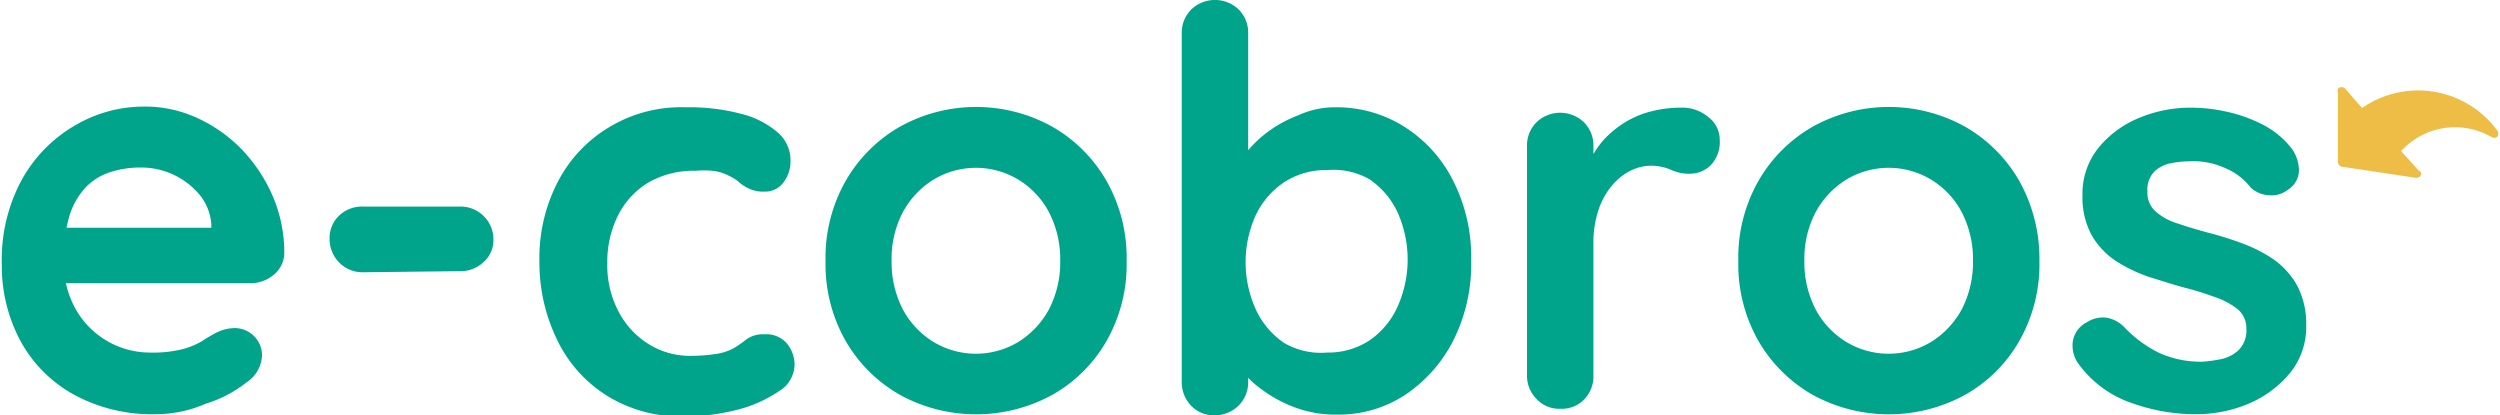 <svg id="logotipo" xmlns="http://www.w3.org/2000/svg" viewBox="0 0 68.5 11.38"><defs><style>.cls-1{fill:#00a48a;}.cls-2{fill:#edbd45;}</style></defs><path class="cls-1" d="M20,20.69a4.48,4.48,0,0,1-2.24-.54,3.69,3.69,0,0,1-1.46-1.47,4.34,4.34,0,0,1-.51-2.09,4.59,4.59,0,0,1,.55-2.33,3.89,3.89,0,0,1,1.45-1.48,3.72,3.72,0,0,1,1.9-.52,3.42,3.42,0,0,1,1.47.32,4.06,4.06,0,0,1,1.22.87,4.37,4.37,0,0,1,.84,1.28,3.94,3.94,0,0,1,.31,1.55.79.79,0,0,1-.29.59,1,1,0,0,1-.64.23H16.76l-.46-1.52h5.56l-.33.31v-.41a1.44,1.44,0,0,0-.31-.79,2.09,2.09,0,0,0-1.59-.76,2.73,2.73,0,0,0-.85.12,1.64,1.64,0,0,0-.68.41,2,2,0,0,0-.45.77,3.92,3.92,0,0,0-.16,1.23,2.59,2.59,0,0,0,.34,1.38,2.34,2.34,0,0,0,2,1.16,3.4,3.4,0,0,0,.9-.09,2.11,2.11,0,0,0,.54-.22,4,4,0,0,1,.37-.22,1.15,1.15,0,0,1,.51-.14.75.75,0,0,1,.77.75h0a.93.93,0,0,1-.43.74,3.37,3.37,0,0,1-1.11.58A3.43,3.43,0,0,1,20,20.69Z" transform="translate(-15.74 -9.34)"/><path class="cls-1" d="M25.7,16.8a.9.9,0,0,1-.66-.26.93.93,0,0,1-.27-.65.85.85,0,0,1,.27-.65A.91.91,0,0,1,25.7,15h2.64a.9.9,0,0,1,.92.89v0a.8.8,0,0,1-.27.63.91.91,0,0,1-.66.25Z" transform="translate(-15.74 -9.34)"/><path class="cls-1" d="M34.54,12.28a5.48,5.48,0,0,1,1.51.18,2.41,2.41,0,0,1,1,.51,1,1,0,0,1,.35.78.94.94,0,0,1-.18.57.62.62,0,0,1-.53.27.92.92,0,0,1-.4-.07,1.17,1.17,0,0,1-.28-.17,1.12,1.12,0,0,0-.29-.19,1.23,1.23,0,0,0-.46-.14,2.4,2.4,0,0,0-.46,0,2.47,2.47,0,0,0-1.31.33,2.22,2.22,0,0,0-.82.9,2.85,2.85,0,0,0-.29,1.31,2.7,2.7,0,0,0,.3,1.3,2.29,2.29,0,0,0,.82.9,2.13,2.13,0,0,0,1.2.33,4.62,4.62,0,0,0,.65-.05,1.53,1.53,0,0,0,.46-.14,3.19,3.19,0,0,0,.38-.26.78.78,0,0,1,.5-.14.74.74,0,0,1,.61.25.92.92,0,0,1,.21.62.87.87,0,0,1-.43.69,3.58,3.58,0,0,1-1.11.5,5.8,5.8,0,0,1-1.49.19,3.82,3.82,0,0,1-2.08-.55A3.67,3.67,0,0,1,31,18.64a4.82,4.82,0,0,1-.48-2.14,4.54,4.54,0,0,1,.51-2.19,3.74,3.74,0,0,1,1.41-1.49A3.81,3.81,0,0,1,34.54,12.28Z" transform="translate(-15.74 -9.34)"/><path class="cls-1" d="M46.61,16.49a4.24,4.24,0,0,1-.55,2.19,3.92,3.92,0,0,1-1.49,1.48,4.35,4.35,0,0,1-4.17,0,4,4,0,0,1-1.49-1.48,4.24,4.24,0,0,1-.55-2.19,4.24,4.24,0,0,1,.55-2.19,4,4,0,0,1,1.49-1.49,4.3,4.3,0,0,1,4.17,0,4,4,0,0,1,1.49,1.49A4.27,4.27,0,0,1,46.61,16.49Zm-1.82,0a2.81,2.81,0,0,0-.31-1.34,2.31,2.31,0,0,0-.84-.89,2.25,2.25,0,0,0-2.32,0,2.39,2.39,0,0,0-.84.89,2.75,2.75,0,0,0-.31,1.34,2.8,2.8,0,0,0,.31,1.33,2.31,2.31,0,0,0,.84.89,2.25,2.25,0,0,0,2.32,0,2.39,2.39,0,0,0,.84-.89,2.8,2.8,0,0,0,.31-1.33Z" transform="translate(-15.74 -9.34)"/><path class="cls-1" d="M52.33,12.28a3.47,3.47,0,0,1,1.9.54,3.72,3.72,0,0,1,1.33,1.48,4.61,4.61,0,0,1,.49,2.18,4.65,4.65,0,0,1-.49,2.19,3.94,3.94,0,0,1-1.32,1.49,3.31,3.31,0,0,1-1.86.54,3.18,3.18,0,0,1-1.14-.19,3.63,3.63,0,0,1-.93-.5,2.61,2.61,0,0,1-.62-.62,1,1,0,0,1-.22-.52l.47-.19v1.11a.9.9,0,0,1-.26.66.93.93,0,0,1-.65.27.87.87,0,0,1-.65-.26.93.93,0,0,1-.26-.67V10.26a.9.9,0,0,1,.26-.66.94.94,0,0,1,1.3,0,.9.9,0,0,1,.26.66v3.85L49.68,14a.88.88,0,0,1,.21-.48,3.08,3.08,0,0,1,.58-.56,3.44,3.44,0,0,1,.84-.46A2.4,2.4,0,0,1,52.33,12.28ZM52.1,14a2.09,2.09,0,0,0-1.17.33,2.25,2.25,0,0,0-.78.9,3.13,3.13,0,0,0,0,2.59,2.24,2.24,0,0,0,.78.92A2,2,0,0,0,52.1,19a2.06,2.06,0,0,0,1.16-.33,2.22,2.22,0,0,0,.77-.92,3.16,3.16,0,0,0,0-2.6,2.24,2.24,0,0,0-.77-.9A2,2,0,0,0,52.1,14Z" transform="translate(-15.74 -9.34)"/><path class="cls-1" d="M58.49,20.54a.84.84,0,0,1-.65-.27.9.9,0,0,1-.26-.66V13.35a.9.9,0,0,1,.26-.66.94.94,0,0,1,1.3,0,.9.9,0,0,1,.26.66v1.43l-.11-1a2.37,2.37,0,0,1,.43-.65,2.77,2.77,0,0,1,.6-.47,2.56,2.56,0,0,1,.71-.28,3.22,3.22,0,0,1,.76-.09,1.1,1.1,0,0,1,.76.26.77.77,0,0,1,.31.61.92.92,0,0,1-.26.72.82.82,0,0,1-.56.22,1.16,1.16,0,0,1-.52-.11,1.41,1.41,0,0,0-.54-.11,1.31,1.31,0,0,0-.55.13,1.54,1.54,0,0,0-.51.4,2,2,0,0,0-.38.68,2.81,2.81,0,0,0-.14.95v3.59a.9.9,0,0,1-.26.66A.85.85,0,0,1,58.49,20.54Z" transform="translate(-15.74 -9.34)"/><path class="cls-1" d="M71.62,16.49a4.24,4.24,0,0,1-.55,2.19,3.92,3.92,0,0,1-1.49,1.48,4.35,4.35,0,0,1-4.17,0,4,4,0,0,1-1.49-1.48,4.24,4.24,0,0,1-.55-2.19,4.24,4.24,0,0,1,.55-2.19,4,4,0,0,1,1.49-1.49,4.3,4.3,0,0,1,4.17,0,4,4,0,0,1,1.49,1.49A4.37,4.37,0,0,1,71.62,16.49Zm-1.82,0a2.81,2.81,0,0,0-.31-1.34,2.31,2.31,0,0,0-.84-.89,2.25,2.25,0,0,0-2.32,0,2.39,2.39,0,0,0-.84.89,2.75,2.75,0,0,0-.31,1.34,2.8,2.8,0,0,0,.31,1.33,2.31,2.31,0,0,0,.84.89,2.25,2.25,0,0,0,2.32,0,2.39,2.39,0,0,0,.84-.89,2.8,2.8,0,0,0,.31-1.33Z" transform="translate(-15.74 -9.34)"/><path class="cls-1" d="M72.67,19.28a.86.86,0,0,1-.14-.54.71.71,0,0,1,.39-.57.83.83,0,0,1,.51-.13.89.89,0,0,1,.53.28,3.38,3.38,0,0,0,.92.68,2.76,2.76,0,0,0,1.22.25,4.29,4.29,0,0,0,.5-.07,1,1,0,0,0,.48-.25.75.75,0,0,0,.21-.58.67.67,0,0,0-.23-.53,2,2,0,0,0-.6-.33c-.25-.09-.52-.18-.83-.26s-.64-.19-1-.3a4.14,4.14,0,0,1-.9-.43,2.13,2.13,0,0,1-.67-.7,2.17,2.17,0,0,1-.26-1.11,2,2,0,0,1,.43-1.29,2.79,2.79,0,0,1,1.1-.82,3.64,3.64,0,0,1,1.42-.29,4.6,4.6,0,0,1,1,.11,4.1,4.1,0,0,1,1,.36,2.39,2.39,0,0,1,.79.66,1.07,1.07,0,0,1,.19.54.63.63,0,0,1-.29.57.73.73,0,0,1-.53.16.8.8,0,0,1-.5-.21,1.71,1.71,0,0,0-.69-.53,2.11,2.11,0,0,0-1-.19,2.72,2.72,0,0,0-.49.05.91.91,0,0,0-.46.23.71.71,0,0,0-.19.55.68.68,0,0,0,.23.55,1.62,1.62,0,0,0,.62.33c.26.09.53.17.83.25a8.83,8.83,0,0,1,.92.29,3.88,3.88,0,0,1,.86.44,2.18,2.18,0,0,1,.64.71,2.26,2.26,0,0,1,.25,1.1,2,2,0,0,1-.46,1.32,3,3,0,0,1-1.14.83,3.72,3.72,0,0,1-1.4.28,5.19,5.19,0,0,1-1.79-.31A3,3,0,0,1,72.67,19.28Z" transform="translate(-15.74 -9.34)"/><path class="cls-2" d="M80.46,12.3,80,11.77a.14.14,0,0,0-.2,0,.16.16,0,0,0,0,.11v1.89a.14.14,0,0,0,.12.14l2,.3a.13.13,0,0,0,.16-.12h0A.15.15,0,0,0,82,14l-.47-.52A2,2,0,0,1,84,13.09a.14.14,0,0,0,.16,0l0,0a.14.14,0,0,0,0-.18A2.69,2.69,0,0,0,80.46,12.3Z" transform="translate(-15.74 -9.34)"/></svg>